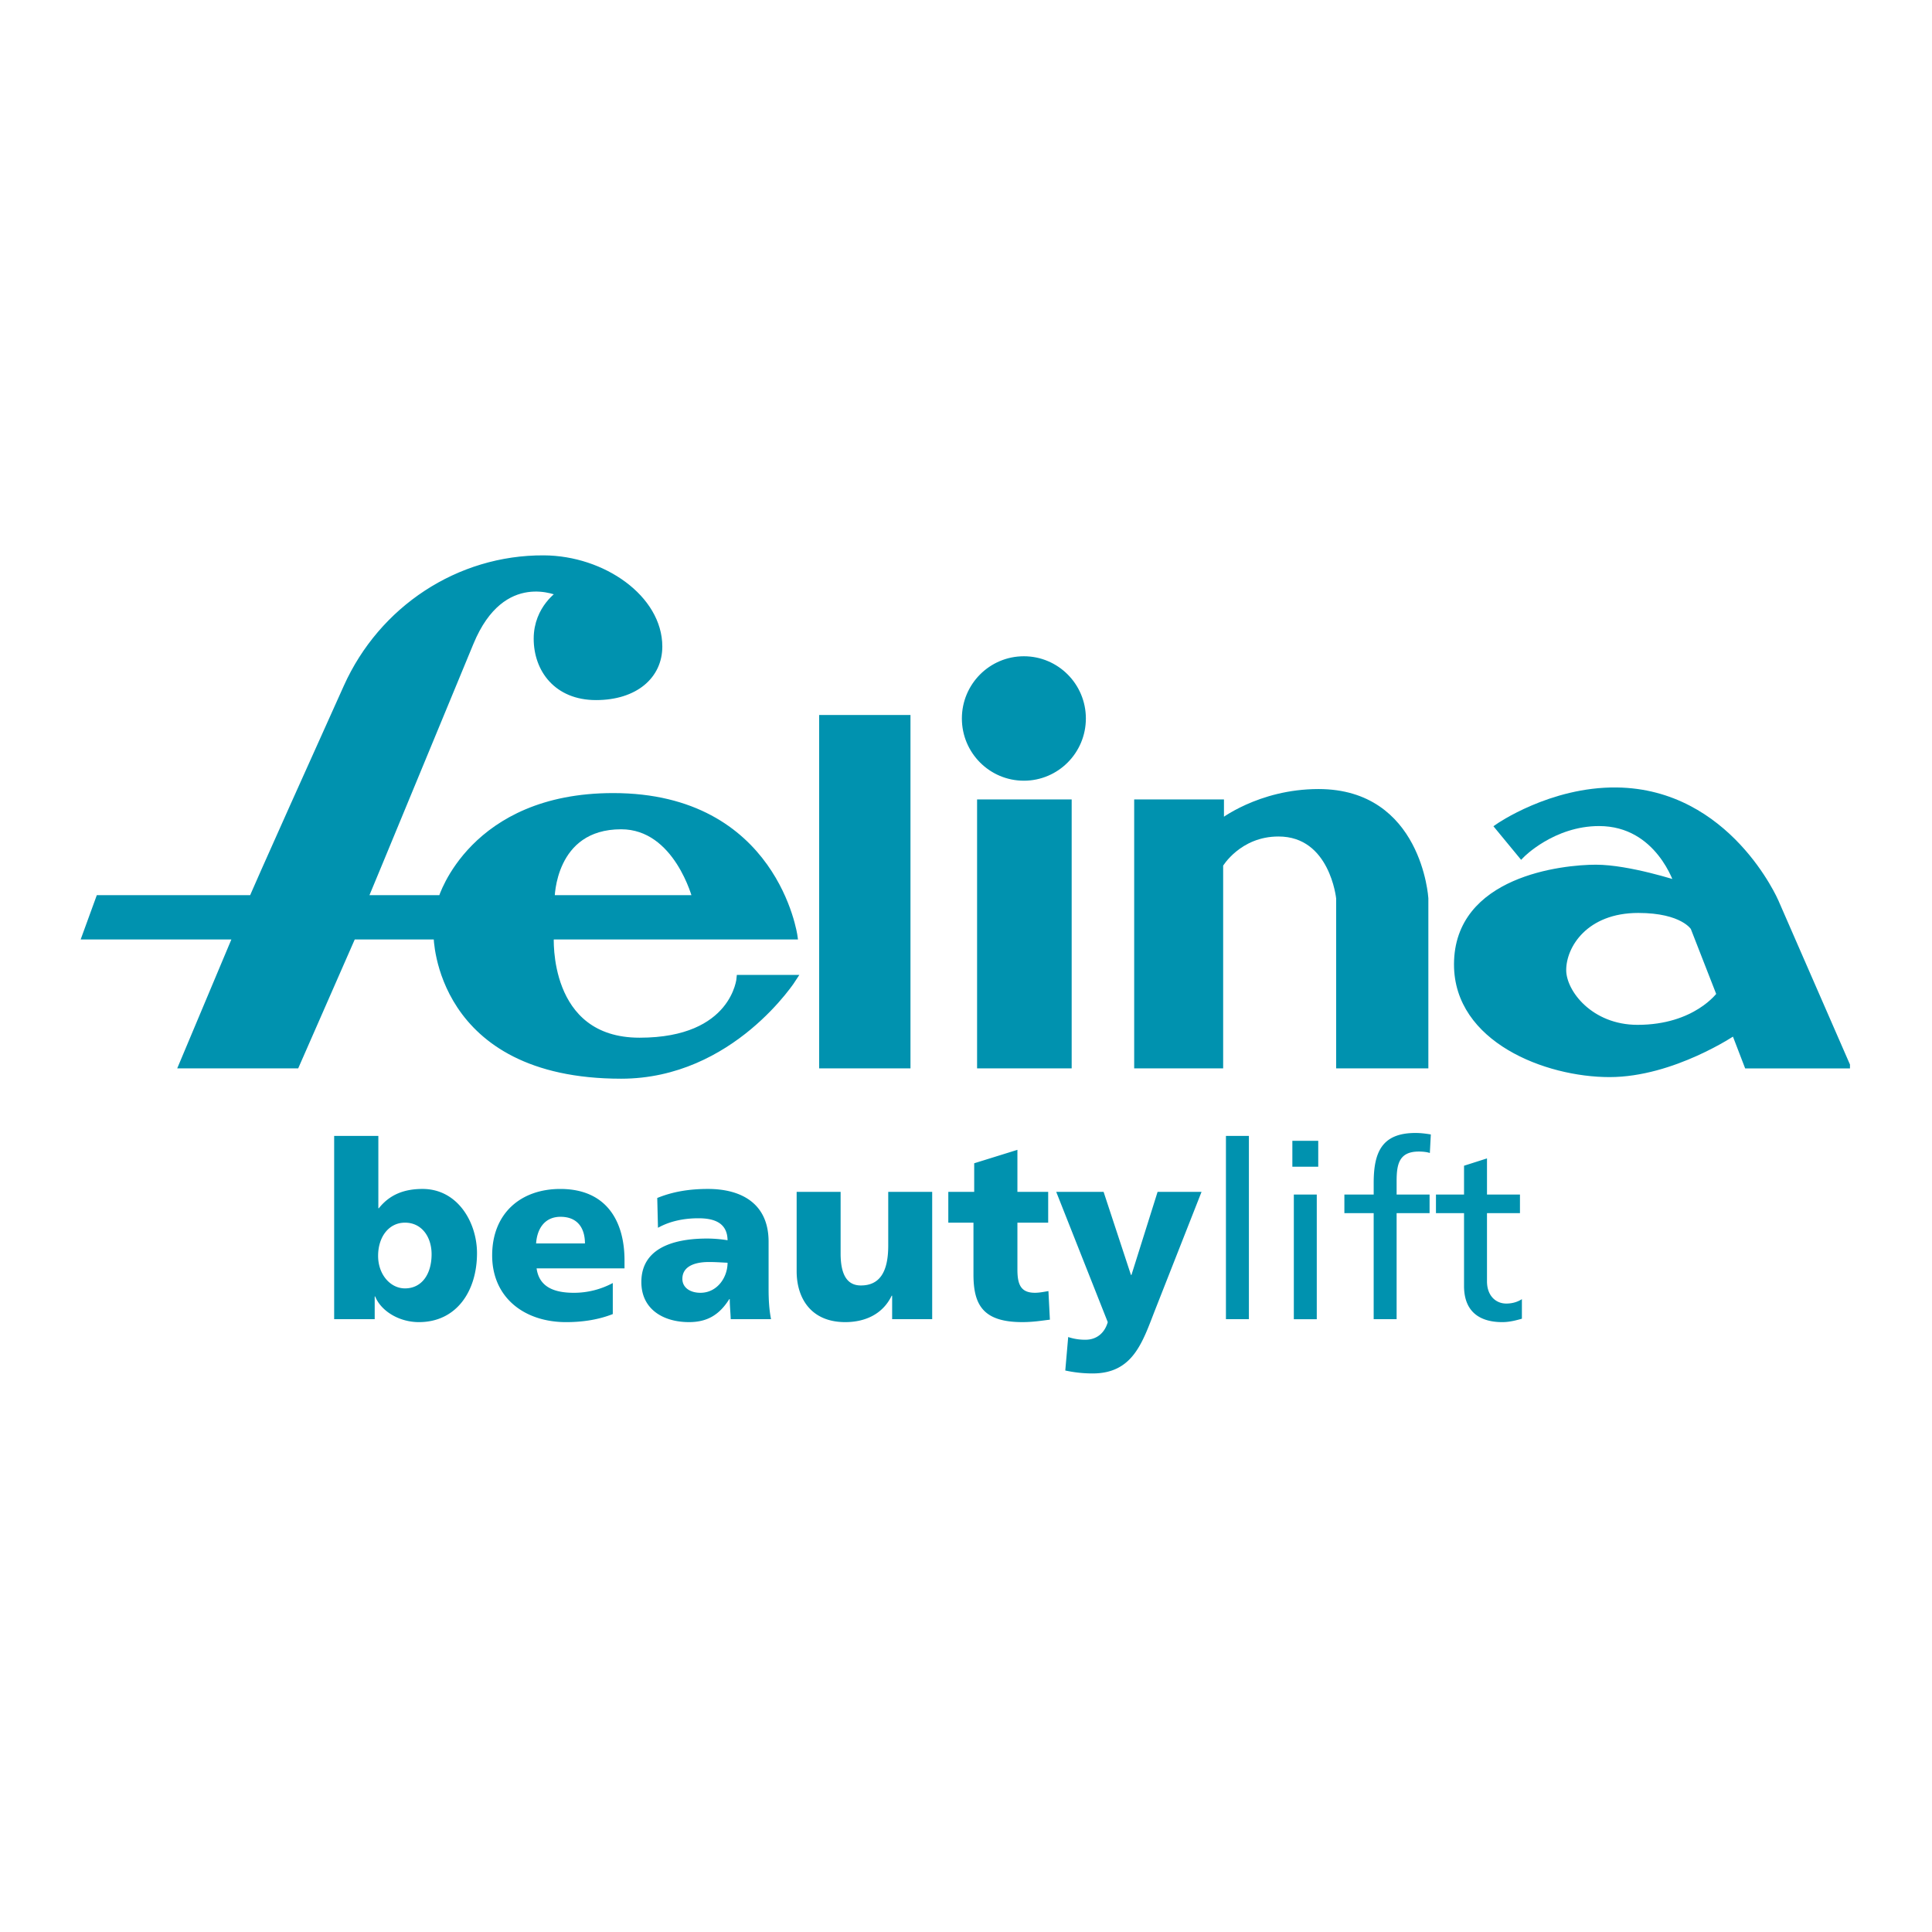 <svg xmlns="http://www.w3.org/2000/svg" width="2500" height="2500" viewBox="0 0 192.756 192.756"><path fill-rule="evenodd" clip-rule="evenodd" fill="#fff" fill-opacity="0" d="M0 0h192.756v192.756H0V0z"/><path fill-rule="evenodd" clip-rule="evenodd" fill="#0092af" stroke="#0092af" stroke-width=".639" stroke-miterlimit="2.613" d="M82.046 71.654h8.473v34.62h-8.473v-34.62zM97.803 80.078h8.799v26.196h-8.799V80.078zM96.286 71.683c0-3.252 2.626-5.888 5.865-5.888 3.24 0 5.867 2.636 5.867 5.888s-2.627 5.889-5.867 5.889c-3.239-.001-5.865-2.637-5.865-5.889zM113.477 80.078h8.318v2.018s3.834-3.053 9.754-3.053c9.998 0 10.639 10.585 10.639 10.585v16.646h-8.559V89.628s-.639-6.49-6.076-6.49c-3.998 0-5.838 3.133-5.838 3.133v20.003h-8.238V80.078z"/><path d="M55.017 89.628h14.395s-1.839-7.21-7.438-7.21c-6.957 0-6.957 7.21-6.957 7.21zm-25.475 16.646H18.161l5.403-12.861H8.504l1.379-3.785h15.29s.174-.548 9.427-21.09c3.495-7.761 11.141-12.855 19.658-12.81 5.902.032 11.502 3.96 11.502 8.779 0 2.909-2.393 5.021-6.298 5.021s-5.896-2.744-5.896-5.806c0-3.061 2.331-4.528 2.331-4.528s-5.771-2.794-8.957 4.919C36.624 89.08 36.383 89.628 36.383 89.628h7.678s3.041-10.183 17.115-10.183c16.153 0 18.073 13.968 18.073 13.968H54.937s-.641 10.438 8.876 10.438c9.518 0 9.998-6.264 9.998-6.264h5.358s-6.159 9.716-17.195 9.716c-18.313 0-18.394-13.891-18.394-13.891h-8.396l-5.642 12.862z" fill-rule="evenodd" clip-rule="evenodd" fill="#0092af"/><path d="M55.017 89.628h14.395s-1.839-7.21-7.438-7.21c-6.957 0-6.957 7.21-6.957 7.21m-25.475 16.646H18.161l5.403-12.861H8.504l1.379-3.785h15.29s.174-.548 9.427-21.09c3.495-7.761 11.141-12.855 19.658-12.81 5.902.032 11.502 3.96 11.502 8.779 0 2.909-2.393 5.021-6.298 5.021s-5.896-2.744-5.896-5.806c0-3.061 2.331-4.528 2.331-4.528s-5.771-2.794-8.957 4.919C36.624 89.08 36.383 89.628 36.383 89.628h7.678s3.041-10.183 17.115-10.183c16.153 0 18.073 13.968 18.073 13.968H54.937s-.641 10.438 8.876 10.438c9.518 0 9.998-6.264 9.998-6.264h5.358s-6.159 9.716-17.195 9.716c-18.313 0-18.394-13.891-18.394-13.891h-8.396l-5.642 12.862z" fill="none" stroke="#0092af" stroke-width=".639" stroke-miterlimit="2.613"/><path d="M168.977 92.531l2.611 6.688s-2.371 3.349-8.209 3.349c-4.717 0-7.438-3.532-7.438-5.781 0-2.49 2.238-6.022 7.506-6.022 4.481 0 5.53 1.766 5.53 1.766zm15.275 13.743l-7.117-16.31s-4.721-10.942-15.836-11.079c-6.557-.081-11.834 3.612-11.834 3.612l2.316 2.809s3.117-3.21 7.758-3.21c6 0 7.838 6.099 7.838 6.099s-4.881-1.605-8.158-1.605-13.834 1.123-13.834 9.635c0 7.466 8.881 10.917 15.195 10.917 6.316 0 12.475-4.197 12.475-4.197l1.279 3.33h9.918v-.001z" fill-rule="evenodd" clip-rule="evenodd" fill="#0092af"/><path d="M168.977 92.531l2.611 6.688s-2.371 3.349-8.209 3.349c-4.717 0-7.438-3.532-7.438-5.781 0-2.49 2.238-6.022 7.506-6.022 4.481 0 5.53 1.766 5.53 1.766m15.275 13.743l-7.117-16.31s-4.721-10.942-15.836-11.079c-6.557-.081-11.834 3.612-11.834 3.612l2.316 2.809s3.117-3.21 7.758-3.21c6 0 7.838 6.099 7.838 6.099s-4.881-1.605-8.158-1.605-13.834 1.123-13.834 9.635c0 7.466 8.881 10.917 15.195 10.917 6.316 0 12.475-4.197 12.475-4.197l1.279 3.33h9.918v-.001z" fill="none" stroke="#0092af" stroke-width=".639" stroke-miterlimit="2.613"/><path d="M33.338 113.33h4.41v7.217h.048c1.121-1.414 2.607-1.926 4.361-1.926 3.509 0 5.434 3.34 5.434 6.412 0 3.755-2.022 6.875-5.798 6.875-2.022 0-3.801-1.146-4.361-2.56h-.048v2.268h-4.045V113.33h-.001zm98.183 3.072h-2.582v-2.584h2.582v2.584zm-58.616 15.214c-.024-.684-.097-1.341-.097-2h-.049c-.999 1.585-2.217 2.292-4.02 2.292-2.51 0-4.751-1.243-4.751-3.998 0-3.877 4.215-4.34 6.554-4.34.707 0 1.486.073 2.047.171-.024-1.731-1.316-2.194-2.899-2.194-1.413 0-2.826.269-4.044.95l-.073-2.974c1.559-.634 3.191-.902 5.067-.902 3.24 0 6.042 1.39 6.042 5.266v4.73c0 .999.049 1.999.244 2.999h-4.021zm-19.369-5.071c.244 1.755 1.584 2.438 3.728 2.438a8.213 8.213 0 0 0 3.874-.975v3.096c-1.413.562-3.021.805-4.653.805-4.19 0-7.382-2.462-7.382-6.656 0-4.193 2.851-6.631 6.797-6.631 4.702 0 6.408 3.34 6.408 7.119v.805h-8.772v-.001zm-13.132-4.56c-1.607 0-2.68 1.414-2.68 3.316 0 1.853 1.218 3.242 2.68 3.242 1.657 0 2.656-1.39 2.656-3.413 0-1.682-.951-3.145-2.656-3.145zm111.242-.951h-3.289v6.803c0 1.438.877 2.219 1.924 2.219.707 0 1.219-.22 1.559-.439v1.951c-.512.146-1.217.341-1.949.341-2.361 0-3.824-1.121-3.824-3.608v-7.266h-2.801v-1.853h2.801v-2.877l2.291-.731v3.608h3.289v1.852h-.001zm-14.593 0h-2.924v-1.853h2.924v-1.146c0-3.023.779-4.998 4.166-4.998.584 0 1.072.073 1.535.146l-.098 1.853c-.268-.098-.707-.146-1.098-.146-1.973 0-2.217 1.268-2.217 2.95v1.341h3.289v1.853h-3.289v10.582h-2.289v-10.582h.001zm-7.967-1.852h2.289v12.435h-2.289v-12.435zm-6.774-5.852h2.291v18.286h-2.291V113.33zm-15.738 20.066a5.244 5.244 0 0 0 1.73.269c1.072 0 1.9-.634 2.217-1.756l-5.141-12.995h4.727l2.729 8.29h.049l2.607-8.29h4.385l-4.652 11.825c-1.244 3.194-2.193 6.29-6.213 6.29-.926 0-1.828-.098-2.729-.293l.291-3.34zm-11.961-14.483h2.583v-2.853l4.312-1.341v4.193h3.07v3.072h-3.07v4.682c0 1.535.365 2.315 1.754 2.315.438 0 .9-.097 1.34-.17l.146 2.853c-.828.098-1.656.243-2.754.243-3.922 0-4.871-1.731-4.871-4.754v-5.169h-2.51v-3.071zm-1.609 12.703h-3.995v-2.341h-.049c-.877 1.828-2.632 2.633-4.629 2.633-3.46 0-4.849-2.438-4.849-5.071v-7.924h4.386v6.145c0 2.389.828 3.193 2.022 3.193 1.802 0 2.729-1.243 2.729-3.974v-5.364h4.385v12.703zm-23.12-2.634c1.656 0 2.705-1.512 2.705-2.998-.561-.024-1.194-.073-1.852-.073-1.486 0-2.656.463-2.656 1.682 0 .878.78 1.389 1.803 1.389zm-11.524-4.924c0-1.463-.682-2.657-2.437-2.657-1.583 0-2.339 1.194-2.436 2.657h4.873z" fill-rule="evenodd" clip-rule="evenodd" fill="#0092af"/></svg>
